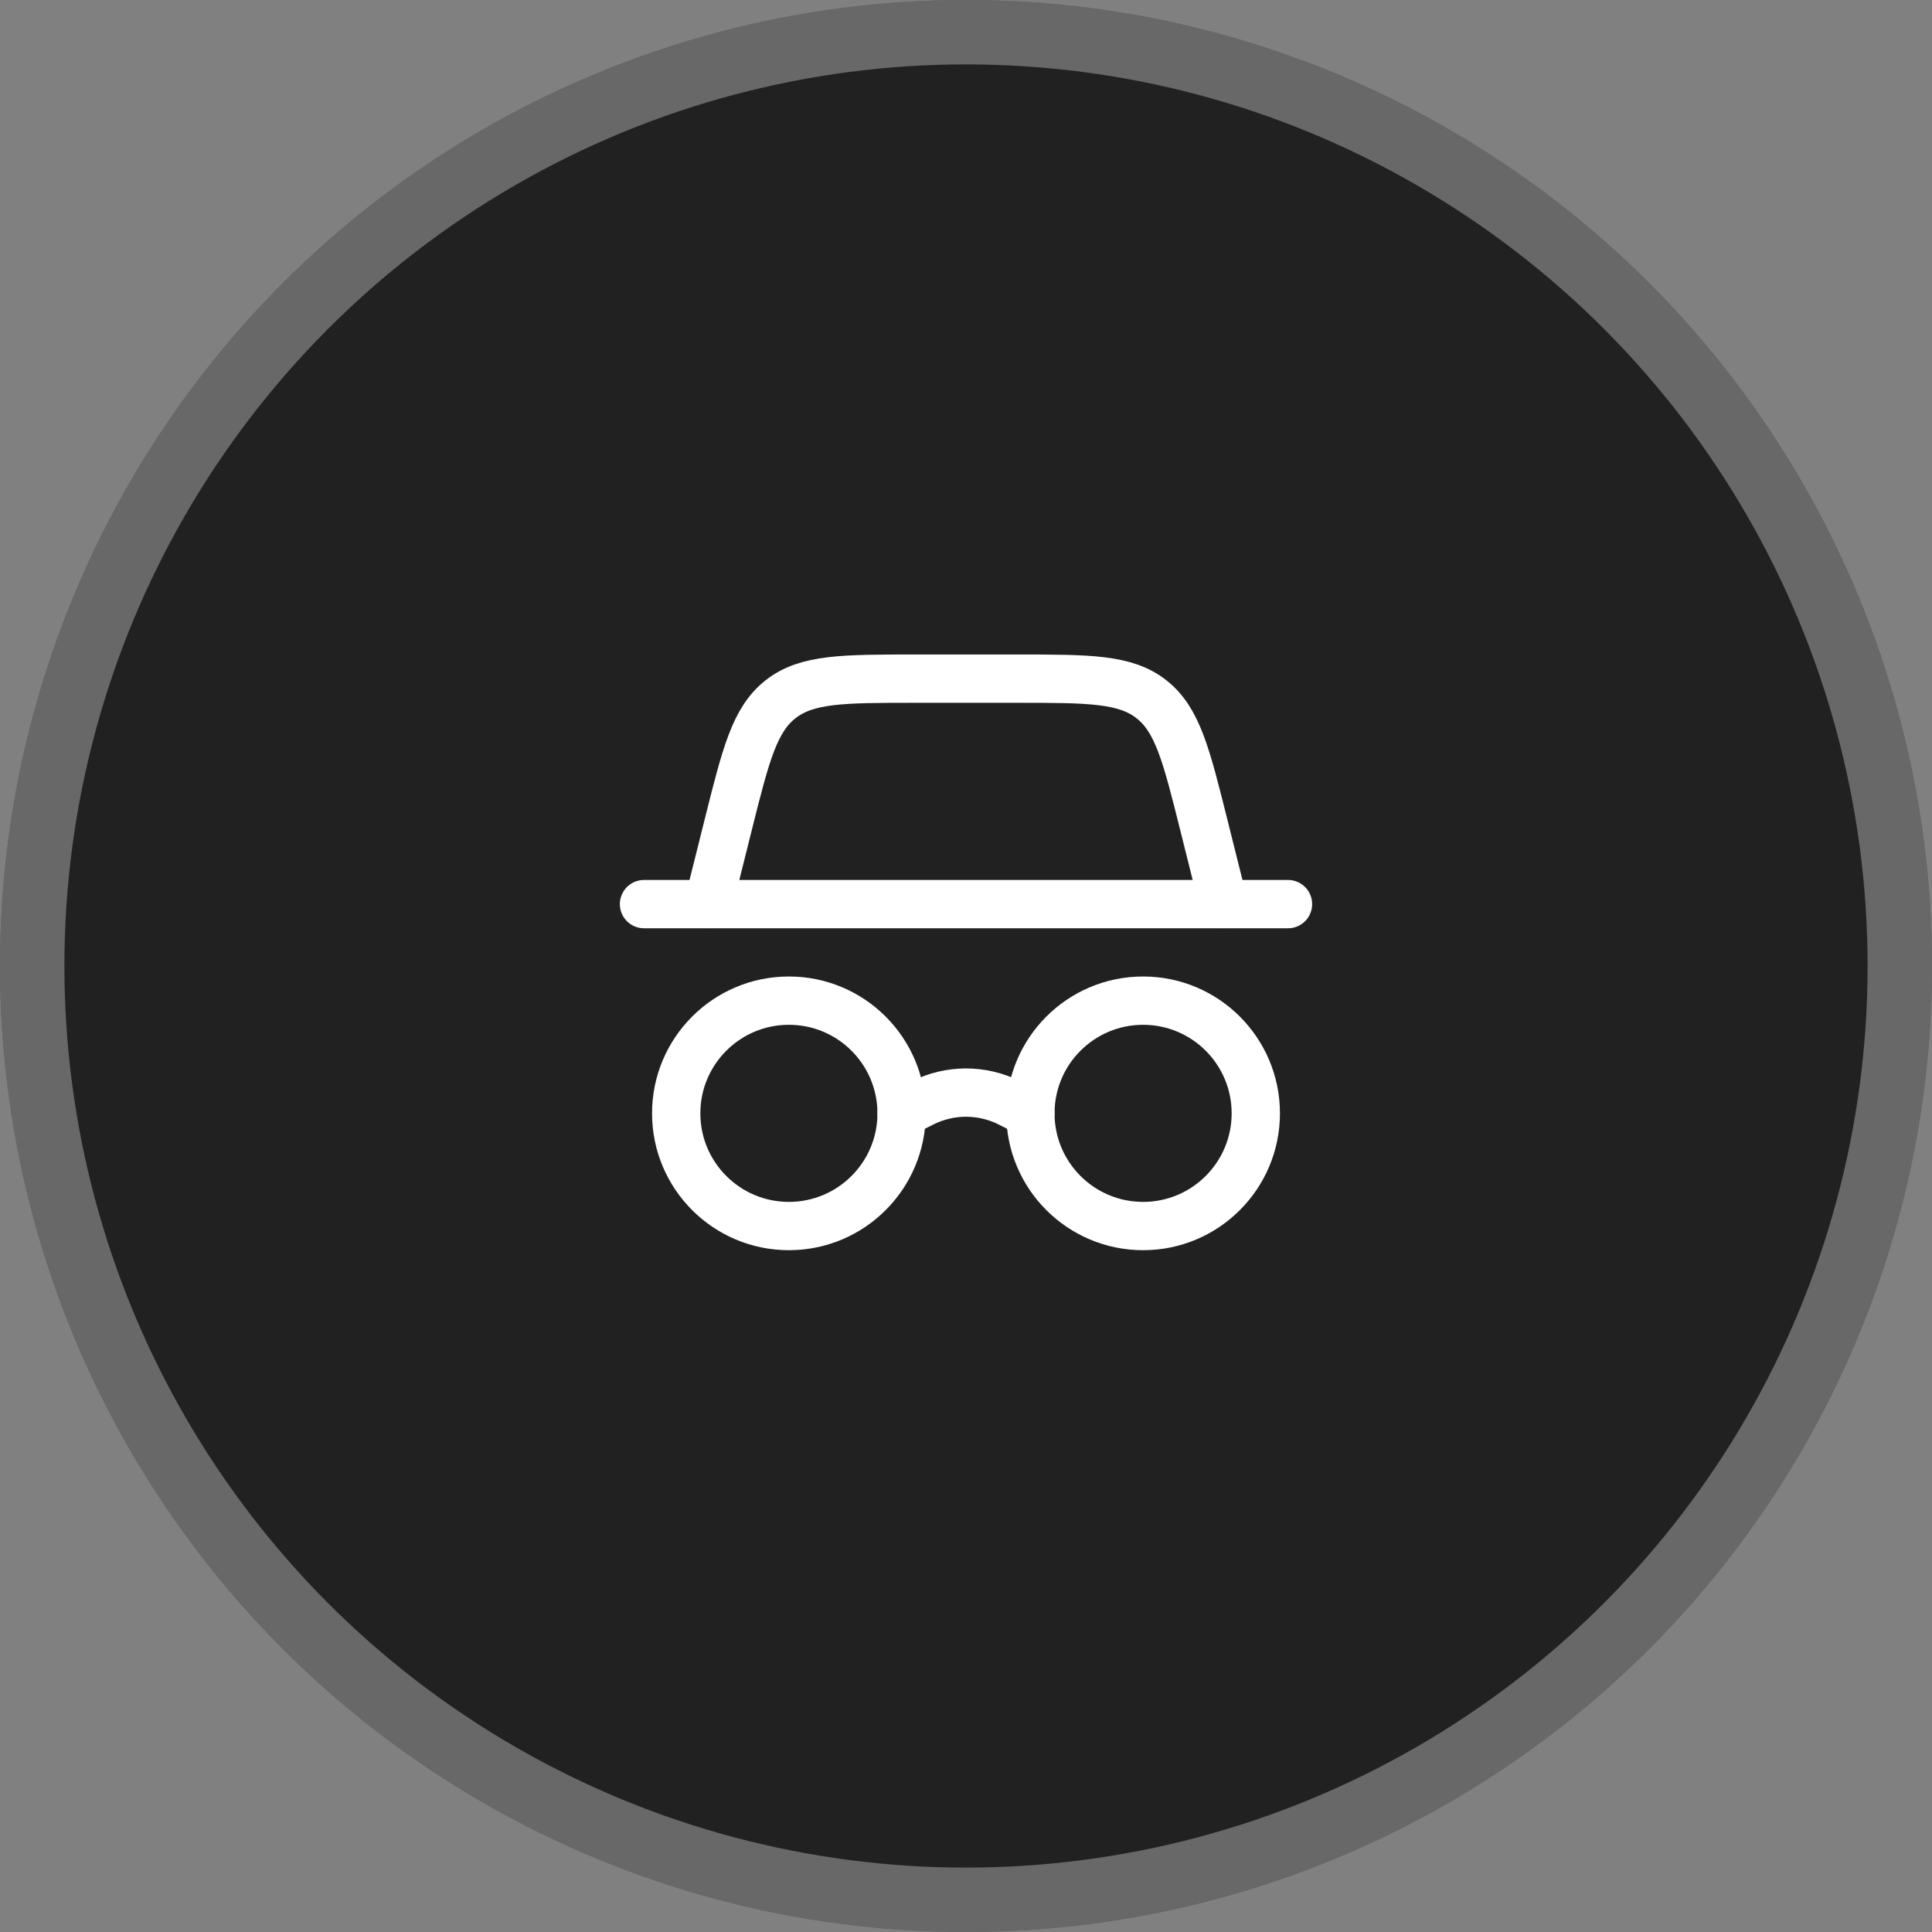 <svg width="60" height="60" viewBox="0 0 60 60" fill="none" xmlns="http://www.w3.org/2000/svg">
<rect x="0" y="0" width="60" height="60" fill="#808080" stroke="none"/>
<circle cx="30" cy="30" r="30" fill="#212121"/>
<circle cx="30" cy="30" r="29" stroke="white" stroke-opacity="0.32" stroke-width="2"/>
<path d="M39 34.576C39 36.509 37.433 38.076 35.5 38.076C33.567 38.076 32 36.509 32 34.576C32 32.643 33.567 31.076 35.5 31.076C37.433 31.076 39 32.643 39 34.576Z" stroke="white" stroke-width="1.5"/>
<path d="M20 28.078H40" stroke="white" stroke-width="1.5" stroke-linecap="round"/>
<path d="M22 28.076L22.614 25.621C23.16 23.438 23.432 22.347 24.246 21.712C25.06 21.076 26.185 21.076 28.435 21.076H31.565C33.815 21.076 34.94 21.076 35.754 21.712C36.568 22.347 36.84 23.438 37.386 25.621L38 28.076" stroke="white" stroke-width="1.5" stroke-linecap="round"/>
<path d="M28 34.576C28 36.509 26.433 38.076 24.5 38.076C22.567 38.076 21 36.509 21 34.576C21 32.643 22.567 31.076 24.5 31.076C26.433 31.076 28 32.643 28 34.576Z" stroke="white" stroke-width="1.5"/>
<path d="M28 34.578L28.658 34.248C29.503 33.826 30.497 33.826 31.342 34.248L32 34.578" stroke="white" stroke-width="1.5" stroke-linecap="round"/>
</svg>
